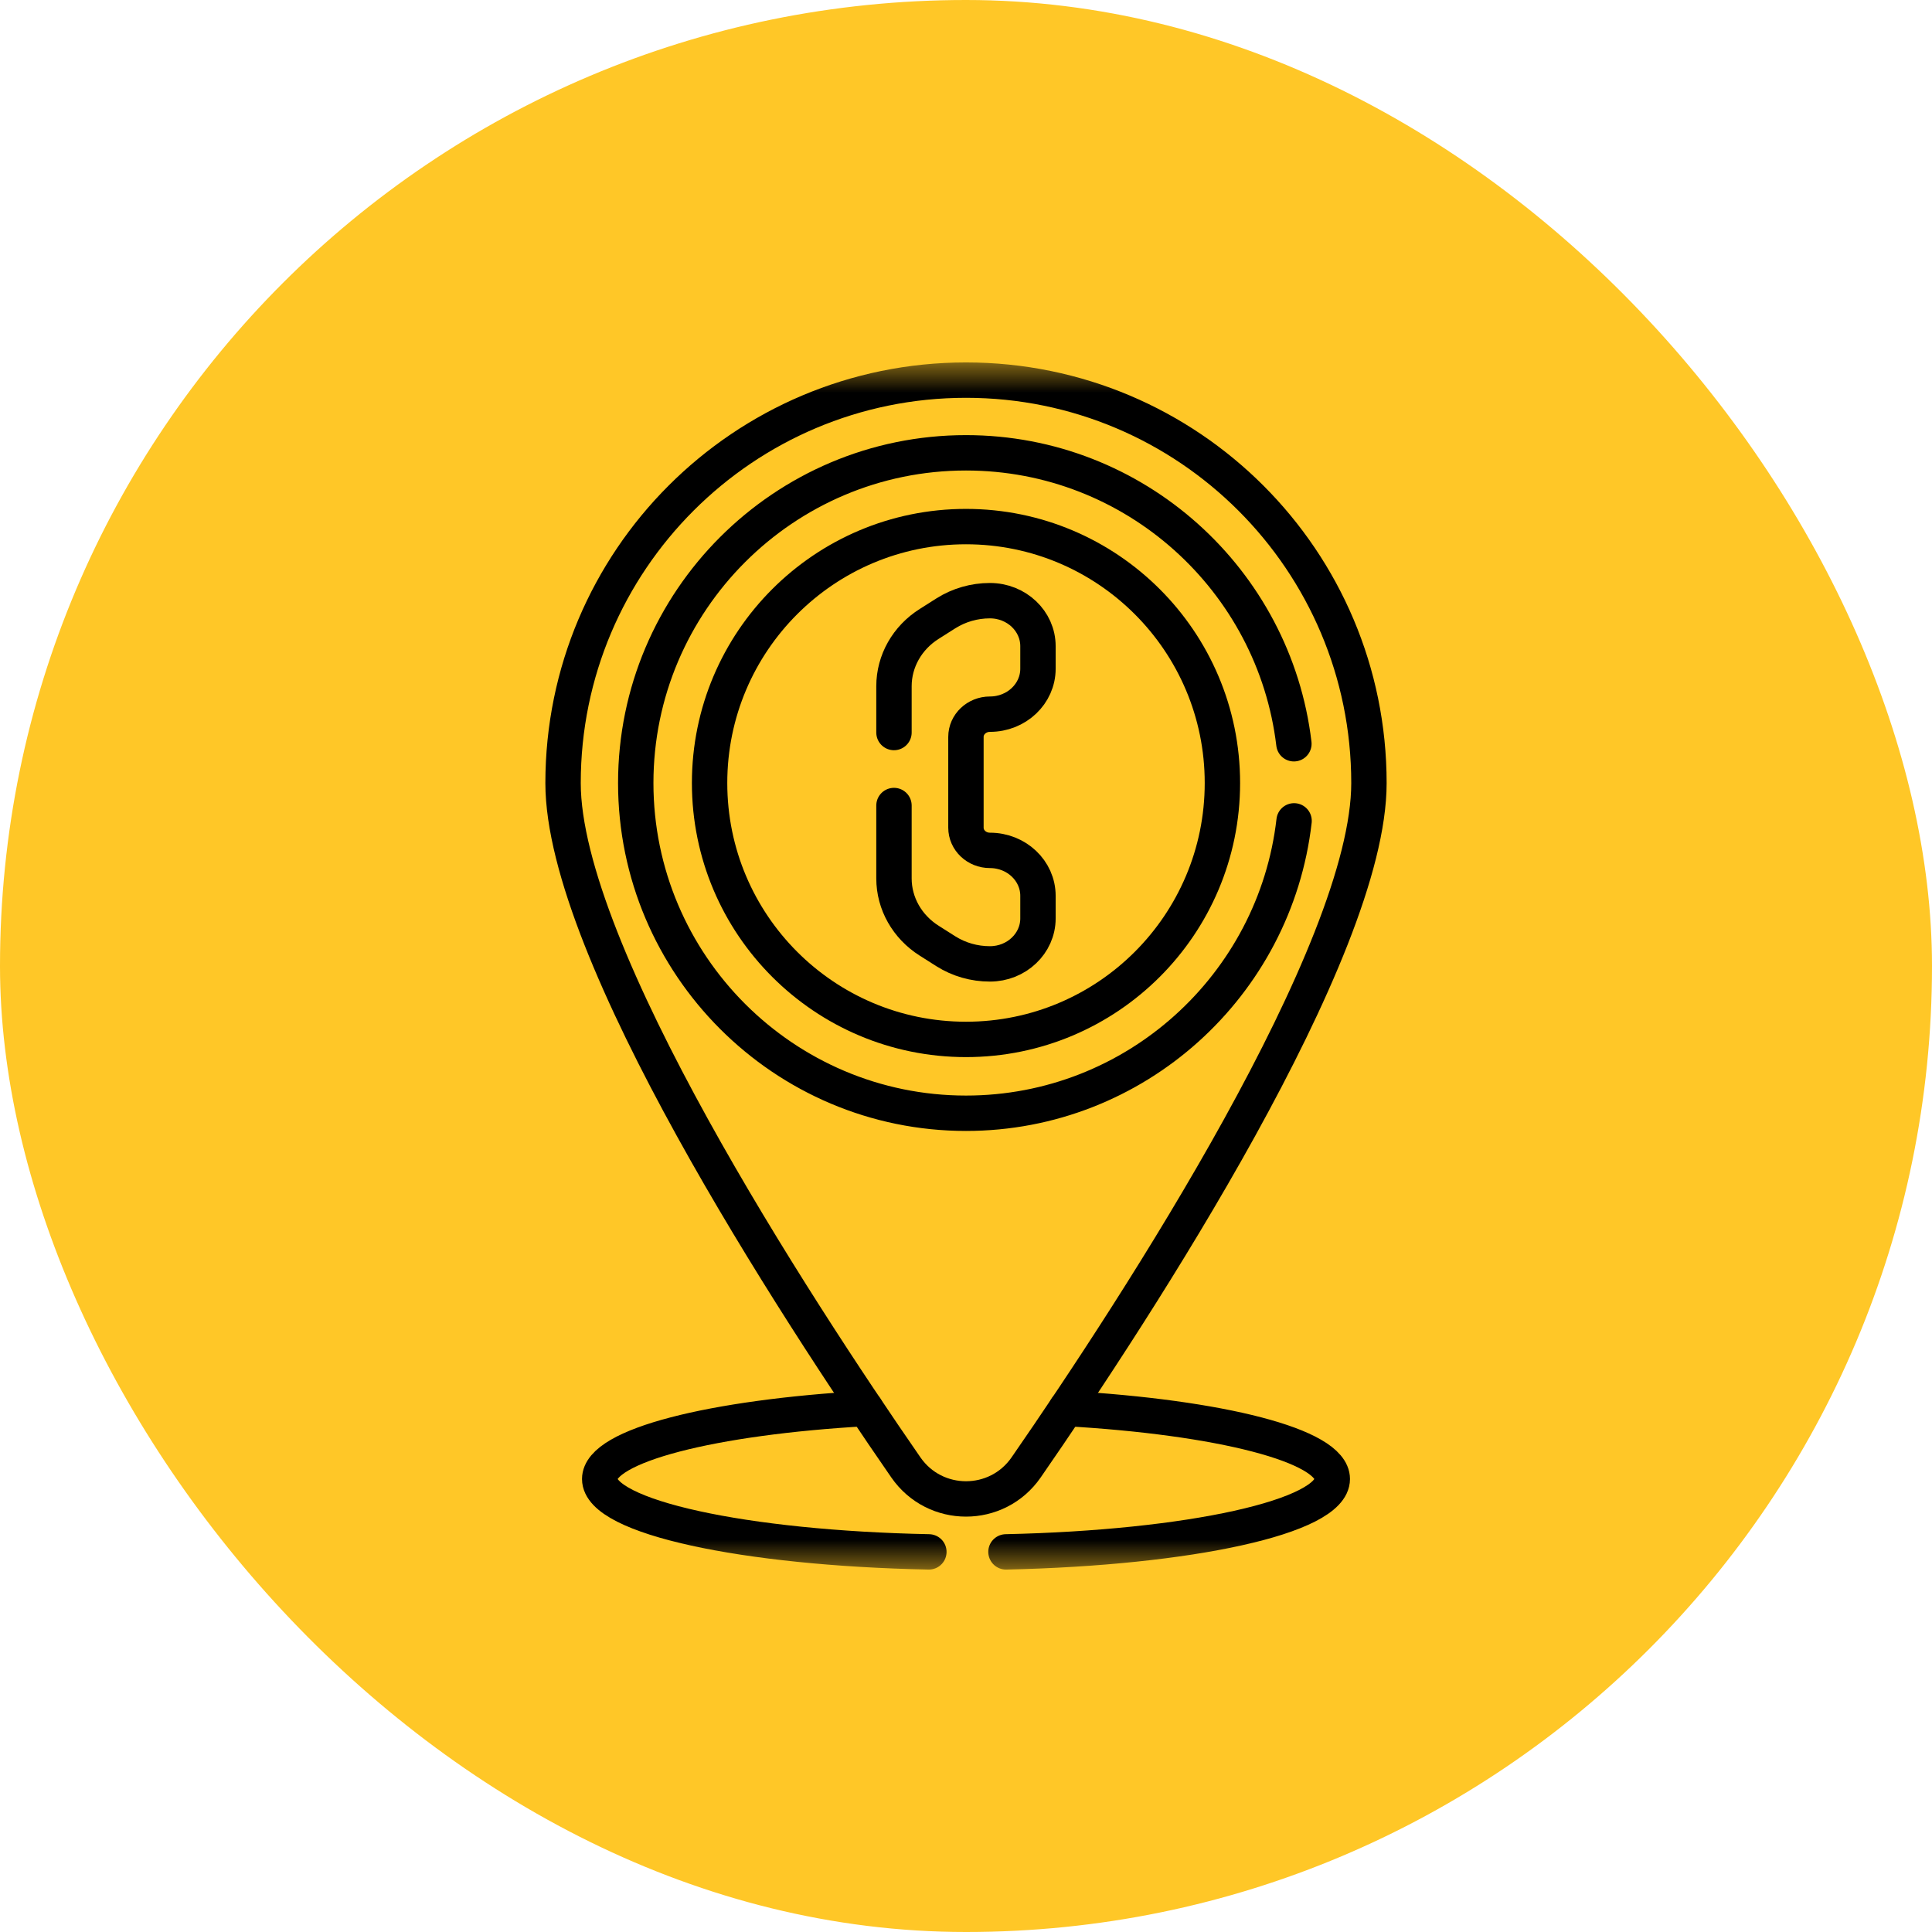 <svg width="32" height="32" viewBox="0 0 32 32" fill="none" xmlns="http://www.w3.org/2000/svg">
<rect width="32" height="32" rx="16" fill="#FFC727"/>
<g clip-path="url(#clip0_3004_2545)">
<mask id="mask0_3004_2545" style="mask-type:luminance" maskUnits="userSpaceOnUse" x="5" y="5" width="21" height="22">
<path d="M6 6H26V26H6V6Z" fill="white"/>
</mask>
<g mask="url(#mask0_3004_2545)">
<path d="M15.385 25.704C12.322 25.643 9.933 25.126 9.933 24.497C9.933 23.942 11.795 23.474 14.339 23.329" stroke="black" stroke-width="0.586" stroke-miterlimit="10" stroke-linecap="round" stroke-linejoin="round"/>
<path d="M17.66 23.329C20.204 23.474 22.067 23.942 22.067 24.497C22.067 25.122 19.701 25.638 16.662 25.704" stroke="black" stroke-width="0.586" stroke-miterlimit="10" stroke-linecap="round" stroke-linejoin="round"/>
<path d="M22.674 12.97C22.674 15.757 18.857 21.615 16.996 24.305C16.514 25.001 15.486 25.001 15.004 24.305C13.143 21.615 9.326 15.757 9.326 12.97C9.326 9.284 12.314 6.296 16 6.296C19.686 6.296 22.674 9.284 22.674 12.97Z" stroke="black" stroke-width="0.586" stroke-miterlimit="10" stroke-linecap="round" stroke-linejoin="round"/>
<path d="M21.434 13.596C21.122 16.318 18.804 18.439 16 18.439C12.984 18.439 10.53 15.985 10.53 12.969C10.53 9.953 12.984 7.5 16 7.5C18.796 7.5 21.109 9.608 21.431 12.319" stroke="black" stroke-width="0.586" stroke-miterlimit="10" stroke-linecap="round" stroke-linejoin="round"/>
<path d="M20.247 12.969C20.247 15.315 18.345 17.216 16 17.216C13.654 17.216 11.753 15.315 11.753 12.969C11.753 10.624 13.654 8.722 16 8.722C18.345 8.722 20.247 10.624 20.247 12.969Z" stroke="black" stroke-width="0.586" stroke-miterlimit="10" stroke-linecap="round" stroke-linejoin="round"/>
<path d="M14.807 13.342V14.549C14.807 14.964 15.026 15.351 15.392 15.582L15.668 15.757C15.884 15.893 16.137 15.965 16.396 15.965C16.616 15.965 16.815 15.881 16.959 15.744C17.103 15.608 17.192 15.419 17.192 15.212V14.838C17.192 14.422 16.836 14.085 16.396 14.085V14.085C16.177 14.085 15.999 13.917 15.999 13.709V12.205C15.999 11.998 16.177 11.829 16.396 11.829C16.836 11.829 17.192 11.492 17.192 11.076V10.703C17.192 10.287 16.836 9.949 16.396 9.949C16.137 9.949 15.884 10.022 15.668 10.158L15.392 10.333C15.026 10.563 14.807 10.951 14.807 11.366V12.133" stroke="black" stroke-width="0.586" stroke-miterlimit="10" stroke-linecap="round" stroke-linejoin="round"/>
</g>
</g>
<defs>
<clipPath id="clip0_3004_2545">
<rect width="20.001" height="20.001" fill="white" transform="translate(6 6)"/>
</clipPath>
</defs>
</svg>
